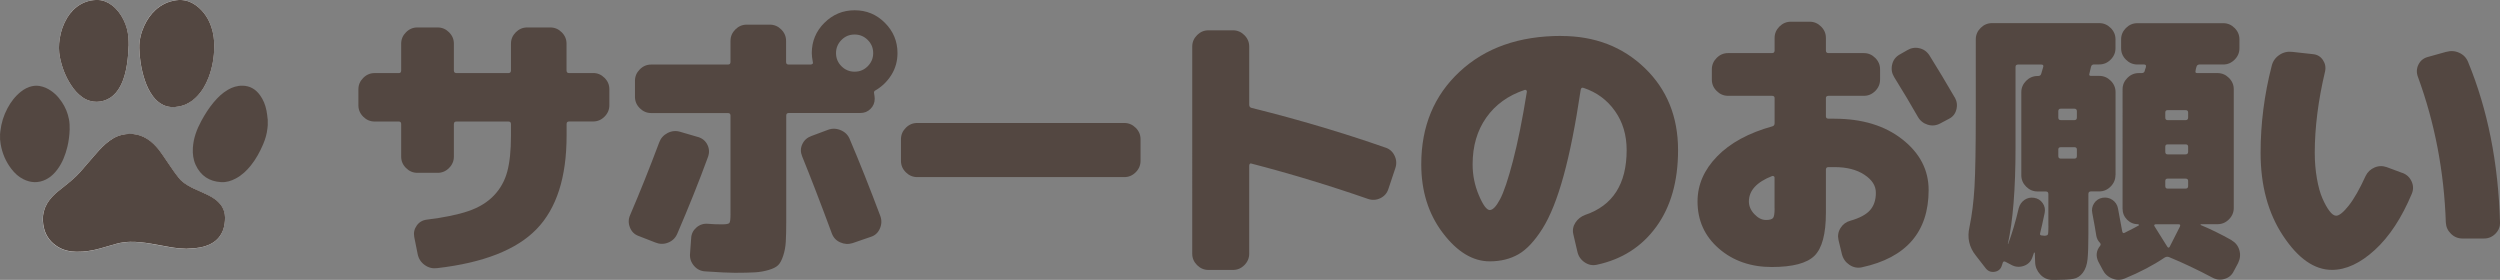 <?xml version="1.0" encoding="UTF-8"?><svg id="_レイヤー_2" xmlns="http://www.w3.org/2000/svg" width="445.38" height="49.86" viewBox="0 0 445.38 49.86"><rect x="0" y="0" width="445.38" height="49.86" fill="#808080" stroke="none"/><defs><style>.cls-1{fill:#fff;}.cls-2{fill:#534741;}</style></defs><g id="_レイヤー_1-2"><g><g><path class="cls-2" d="m105.67,13.01c.78,0,1.46.29,2.03.86.58.58.86,1.25.86,2.03v2.85c0,.78-.29,1.46-.86,2.03-.58.58-1.25.86-2.03.86h-4.27c-.31,0-.46.15-.46.46v2.08c0,7.42-1.79,12.97-5.36,16.65-3.58,3.68-9.48,5.99-17.71,6.94-.81.1-1.55-.08-2.21-.56-.66-.47-1.08-1.12-1.25-1.93l-.61-3.05c-.14-.74,0-1.42.43-2.03.42-.61,1.02-.97,1.8-1.07,3.05-.37,5.52-.88,7.4-1.52,1.88-.64,3.4-1.57,4.55-2.77,1.15-1.2,1.95-2.63,2.39-4.27.44-1.64.66-3.77.66-6.38v-2.08c0-.31-.15-.46-.46-.46h-9.25c-.31,0-.46.15-.46.46v5.79c0,.78-.29,1.46-.86,2.03-.58.58-1.25.86-2.03.86h-3.61c-.78,0-1.46-.29-2.03-.86-.58-.58-.86-1.25-.86-2.03v-5.79c0-.31-.14-.46-.41-.46h-4.32c-.78,0-1.46-.29-2.03-.86-.58-.58-.86-1.25-.86-2.03v-2.85c0-.78.29-1.46.86-2.03.58-.58,1.25-.86,2.03-.86h4.32c.27,0,.41-.15.41-.46v-4.78c0-.78.29-1.46.86-2.03.58-.58,1.25-.86,2.03-.86h3.61c.78,0,1.46.29,2.03.86.58.58.86,1.25.86,2.03v4.78c0,.3.15.46.46.46h9.25c.3,0,.46-.15.46-.46v-4.78c0-.78.29-1.46.86-2.03s1.25-.86,2.03-.86h4.12c.78,0,1.46.29,2.03.86.58.58.86,1.25.86,2.03v4.78c0,.3.15.46.46.46h4.27Z"/><path class="cls-2" d="m124.35,24.4c.78.24,1.34.7,1.68,1.4.34.69.37,1.41.1,2.16-1.56,4.27-3.39,8.84-5.49,13.72-.34.75-.88,1.26-1.63,1.55-.75.29-1.49.28-2.24-.02l-3-1.17c-.75-.27-1.26-.78-1.55-1.53-.29-.74-.28-1.47.03-2.18,1.73-4.03,3.46-8.35,5.19-12.96.27-.74.77-1.3,1.5-1.68.73-.37,1.48-.44,2.26-.2l3.15.92Zm22.52-20.33c1.49-1.49,3.29-2.24,5.39-2.24s3.9.74,5.39,2.24c1.49,1.49,2.24,3.29,2.24,5.39,0,1.42-.36,2.72-1.09,3.89-.73,1.17-1.69,2.09-2.87,2.77-.2.1-.27.29-.2.56.07.41.1.71.1.91,0,.71-.25,1.31-.74,1.8s-1.09.74-1.8.74h-12.76c-.31,0-.46.15-.46.46v18.86c0,1.53-.03,2.73-.08,3.61-.05.88-.2,1.71-.46,2.49-.25.78-.55,1.34-.89,1.68s-.9.63-1.68.86-1.6.38-2.47.43c-.86.05-2.06.08-3.58.08-1.02,0-2.76-.08-5.24-.25-.81-.04-1.49-.36-2.03-.99s-.78-1.35-.71-2.16l.2-2.74c.03-.78.35-1.42.94-1.93s1.28-.73,2.06-.66c.75.07,1.58.1,2.49.1.75,0,1.19-.08,1.32-.25.14-.17.2-.68.2-1.53v-17.59c0-.3-.15-.46-.46-.46h-13.67c-.78,0-1.46-.29-2.03-.86-.58-.58-.86-1.25-.86-2.04v-2.85c0-.78.29-1.46.86-2.03.58-.58,1.25-.86,2.03-.86h13.67c.3,0,.46-.15.46-.46v-3.76c0-.78.29-1.46.86-2.03s1.25-.86,2.03-.86h4.12c.78,0,1.46.29,2.03.86.58.58.86,1.25.86,2.03v3.76c0,.31.15.46.46.46h3.91c.1,0,.2-.03.31-.1.1-.07.14-.15.1-.26-.14-.74-.2-1.3-.2-1.68,0-2.1.75-3.9,2.24-5.39Zm4.52,20.74c1.76,4.13,3.57,8.69,5.44,13.67.27.74.25,1.49-.08,2.24-.32.74-.86,1.24-1.6,1.47l-3.25,1.12c-.75.24-1.48.19-2.21-.13-.73-.32-1.23-.86-1.5-1.6-2.03-5.49-3.8-10.07-5.29-13.73-.3-.74-.3-1.46.03-2.16.32-.69.86-1.18,1.6-1.45l3-1.12c.74-.27,1.5-.25,2.26.08.76.32,1.3.86,1.6,1.6Zm3.2-17.69c-.64-.64-1.42-.97-2.34-.97s-1.7.32-2.34.97c-.64.65-.97,1.42-.97,2.34s.32,1.69.97,2.34c.64.64,1.42.97,2.34.97s1.69-.32,2.34-.97c.64-.65.97-1.42.97-2.34s-.32-1.69-.97-2.34Z"/><path class="cls-2" d="m200.3,21.91c.78,0,1.46.29,2.03.86.58.58.86,1.25.86,2.03v3.86c0,.78-.29,1.46-.86,2.03-.58.58-1.25.86-2.03.86h-36.9c-.78,0-1.46-.29-2.03-.86-.58-.58-.86-1.25-.86-2.03v-3.86c0-.78.29-1.46.86-2.03.58-.58,1.25-.86,2.03-.86h36.9Z"/><path class="cls-2" d="m246.79,26.28c.75.24,1.3.72,1.65,1.45.36.73.4,1.48.13,2.26l-1.22,3.66c-.24.75-.71,1.3-1.42,1.65s-1.46.4-2.24.13c-6.81-2.37-13.74-4.47-20.79-6.3-.1-.04-.19,0-.25.08-.07.08-.1.18-.1.28v15.71c0,.78-.29,1.46-.86,2.03-.58.58-1.25.86-2.03.86h-4.37c-.78,0-1.46-.29-2.03-.86s-.86-1.25-.86-2.03V8.29c0-.78.29-1.46.86-2.03.58-.58,1.25-.86,2.03-.86h4.37c.78,0,1.46.29,2.03.86.58.58.86,1.26.86,2.03v10.37c0,.3.14.49.41.56,8.44,2.1,16.38,4.46,23.84,7.07Z"/><path class="cls-2" d="m278.11,6.41c6,0,10.97,1.91,14.92,5.72,3.95,3.81,5.92,8.68,5.92,14.61,0,5.56-1.3,10.12-3.89,13.67-2.59,3.56-6.13,5.81-10.6,6.76-.78.17-1.51.01-2.19-.46-.68-.48-1.1-1.12-1.27-1.93l-.71-3.05c-.17-.74-.04-1.44.38-2.08.42-.64,1.01-1.1,1.75-1.37,4.91-1.66,7.37-5.51,7.37-11.54,0-2.68-.69-5-2.08-6.96-1.39-1.97-3.25-3.34-5.59-4.12-.27-.1-.44,0-.51.3-.92,6.17-1.93,11.29-3.05,15.35-1.12,4.07-2.37,7.2-3.76,9.41-1.39,2.2-2.81,3.73-4.27,4.57s-3.17,1.27-5.13,1.27c-3.02,0-5.8-1.69-8.36-5.06-2.56-3.37-3.84-7.45-3.84-12.23,0-6.78,2.29-12.28,6.86-16.52,4.57-4.24,10.59-6.35,18.05-6.35Zm-14.64,28.39c.74,1.75,1.39,2.62,1.93,2.62s1.15-.63,1.83-1.91c.68-1.27,1.45-3.56,2.31-6.86s1.69-7.4,2.47-12.28c.03-.1,0-.19-.08-.28-.09-.08-.18-.11-.28-.08-2.95.98-5.24,2.63-6.86,4.93-1.63,2.31-2.44,5.08-2.44,8.34,0,1.93.37,3.77,1.12,5.52Z"/><path class="cls-2" d="m326.81,21.15c4.95,0,8.98,1.23,12.1,3.68s4.68,5.46,4.68,9.02c0,7.45-3.97,12.05-11.89,13.77-.78.17-1.52.03-2.21-.43-.69-.46-1.14-1.09-1.35-1.91l-.61-2.54c-.17-.74-.05-1.45.36-2.11.41-.66.98-1.09,1.73-1.3,1.66-.47,2.84-1.1,3.53-1.88.69-.78,1.04-1.81,1.04-3.1s-.69-2.33-2.06-3.23-3.14-1.35-5.31-1.35h-1.07c-.31,0-.46.15-.46.46v7.68c0,3.76-.68,6.31-2.03,7.65-1.35,1.34-3.9,2.01-7.62,2.01s-6.91-1.1-9.43-3.3c-2.53-2.2-3.79-5-3.79-8.39,0-2.95,1.16-5.62,3.48-8.01,2.32-2.39,5.6-4.18,9.84-5.36.27-.07.41-.25.41-.56v-4.47c0-.27-.15-.41-.46-.41h-7.83c-.78,0-1.46-.29-2.03-.86-.58-.58-.86-1.25-.86-2.03v-1.83c0-.78.29-1.46.86-2.03.58-.58,1.25-.86,2.03-.86h7.83c.3,0,.46-.15.46-.46v-2.24c0-.78.29-1.46.86-2.03s1.25-.86,2.03-.86h3.36c.78,0,1.46.29,2.03.86.58.58.86,1.25.86,2.03v2.24c0,.31.15.46.46.46h6.3c.78,0,1.46.29,2.03.86.58.58.86,1.25.86,2.03v1.83c0,.78-.29,1.46-.86,2.03-.58.58-1.25.86-2.03.86h-6.3c-.31,0-.46.14-.46.41v3.25c0,.27.15.41.46.41h1.07Zm-10.67,16.01v-5.54c0-.1-.05-.18-.15-.23s-.2-.06-.3-.02c-2.75,1.08-4.12,2.59-4.12,4.52,0,.81.32,1.57.97,2.26s1.34,1.04,2.08,1.04c.64,0,1.06-.12,1.25-.35s.28-.8.28-1.68Zm32.13-19.77c.37.68.46,1.4.25,2.16-.2.76-.66,1.31-1.37,1.65l-1.53.81c-.71.37-1.45.44-2.21.2-.76-.24-1.35-.71-1.75-1.42-1.25-2.2-2.66-4.56-4.22-7.07-.41-.68-.53-1.4-.36-2.18s.59-1.37,1.27-1.78l1.42-.81c.68-.41,1.4-.53,2.16-.36.76.17,1.36.59,1.8,1.27,1.42,2.27,2.93,4.78,4.52,7.52Z"/><path class="cls-2" d="m376.87,31.21c0,.78-.29,1.46-.86,2.03-.58.58-1.25.86-2.03.86h-1.47c-.31,0-.46.15-.46.46v7.17c0,2-.05,3.49-.15,4.47-.1.98-.38,1.78-.84,2.39-.46.61-1.02.97-1.7,1.09-.68.12-1.73.18-3.15.18h-.66c-.81-.03-1.51-.35-2.08-.97s-.88-1.34-.91-2.19l-.05-1.68s-.09-.03-.15,0c-.03.1-.08.25-.15.43-.07.19-.12.33-.15.43-.27.74-.79,1.25-1.55,1.5s-1.48.19-2.16-.18l-1.07-.56c-.27-.14-.44-.05-.51.25l-.15.46c-.2.61-.63.97-1.27,1.07-.64.1-1.17-.1-1.58-.61l-1.78-2.29c-1.19-1.49-1.56-3.18-1.12-5.08.44-2.13.74-4.51.89-7.12.15-2.61.23-6.93.23-12.96V7.01c0-.78.29-1.46.86-2.03s1.25-.86,2.03-.86h19.11c.78,0,1.46.29,2.03.86.58.58.86,1.25.86,2.03v1.58c0,.78-.29,1.46-.86,2.03-.58.58-1.25.86-2.03.86h-.91c-.31,0-.49.14-.56.41-.03.14-.09.35-.15.64-.07.29-.12.5-.15.64-.07.24.03.35.31.35h1.47c.78,0,1.46.29,2.03.86.58.58.86,1.25.86,2.03v14.79Zm-11.95,9v-5.64c0-.31-.15-.46-.46-.46h-1.47c-.78,0-1.46-.29-2.03-.86s-.86-1.25-.86-2.03v-14.79c0-.78.29-1.46.86-2.03s1.25-.86,2.03-.86h.1c.31,0,.49-.14.56-.41.03-.13.09-.34.18-.61.08-.27.14-.47.18-.61.07-.27-.05-.41-.36-.41h-4.12c-.31,0-.46.14-.46.41v14.33c0,7.39-.46,13.13-1.37,17.23h.05c.71-1.9,1.34-4.02,1.88-6.35.17-.64.51-1.14,1.02-1.5.51-.35,1.08-.48,1.73-.38.64.1,1.15.41,1.52.94s.49,1.11.36,1.75c-.34,1.63-.61,2.83-.81,3.61-.07.27.03.41.31.41.07,0,.14,0,.23.02.08.02.14.03.18.03.37,0,.59-.08.66-.23.07-.15.1-.67.1-1.55Zm5.08-19.27v-1.12c0-.3-.15-.46-.46-.46h-2.39c-.31,0-.46.15-.46.46v1.12c0,.31.15.46.46.46h2.39c.31,0,.46-.15.46-.46Zm0,6.86v-1.17c0-.27-.15-.41-.46-.41h-2.39c-.31,0-.46.14-.46.41v1.17c0,.31.15.46.46.46h2.39c.31,0,.46-.15.46-.46Zm27.55,15c.71.41,1.18,1,1.4,1.78s.14,1.54-.23,2.29l-.76,1.42c-.34.71-.89,1.18-1.65,1.4-.76.22-1.48.14-2.16-.23-2.68-1.42-5.25-2.64-7.73-3.66-.27-.1-.54-.07-.81.1-2,1.35-4.36,2.59-7.07,3.71-.75.31-1.5.31-2.26,0-.76-.3-1.33-.83-1.7-1.58l-.76-1.42c-.48-1.02-.37-1.95.3-2.79.17-.2.15-.41-.05-.61-.31-.31-.51-.71-.61-1.22-.14-.91-.37-2.25-.71-4.01-.14-.64-.03-1.24.33-1.78.36-.54.86-.86,1.5-.97.64-.1,1.23.02,1.75.38.53.36.86.86.99,1.5l.76,4.12c.07.27.2.36.41.25,1.35-.68,2.2-1.12,2.54-1.32.03-.03.03-.08,0-.13-.03-.05-.07-.08-.1-.08-.78,0-1.44-.27-1.98-.81-.54-.54-.81-1.2-.81-1.98V15.91c0-.78.29-1.46.86-2.03.58-.58,1.25-.86,2.03-.86h.51c.31,0,.49-.14.56-.41,0-.07.03-.19.1-.36.07-.17.1-.29.1-.35.07-.27-.05-.41-.36-.41h-1.17c-.78,0-1.46-.29-2.03-.86-.58-.58-.86-1.25-.86-2.03v-1.58c0-.78.29-1.46.86-2.03s1.25-.86,2.03-.86h15.3c.78,0,1.46.29,2.03.86.58.58.86,1.25.86,2.03v1.58c0,.78-.29,1.46-.86,2.03-.58.58-1.25.86-2.03.86h-4.22c-.31,0-.49.15-.56.46-.03.1-.07.22-.1.36-.03.13-.05.25-.05.35-.07.24.03.36.31.36h3.61c.78,0,1.46.29,2.03.86.58.58.86,1.25.86,2.03v21.14c0,.78-.29,1.46-.86,2.03-.58.58-1.25.86-2.03.86h-3s-.04.08,0,.15c1.73.71,3.56,1.61,5.49,2.69Zm-9.2-2.44c.14-.27.05-.41-.25-.41h-4.07c-.1,0-.18.04-.23.13-.05.08-.04.16.03.23l2.29,3.66c.14.2.27.2.41,0l1.83-3.61Zm1.47-19.42v-.91c0-.27-.15-.41-.46-.41h-3.2c-.27,0-.41.14-.41.41v.91c0,.31.14.46.41.46h3.2c.3,0,.46-.15.46-.46Zm0,6.1v-.91c0-.27-.15-.41-.46-.41h-3.2c-.27,0-.41.14-.41.41v.91c0,.31.14.46.41.46h3.2c.3,0,.46-.15.46-.46Zm0,6.1v-.91c0-.27-.15-.41-.46-.41h-3.2c-.27,0-.41.14-.41.41v.91c0,.31.14.46.41.46h3.2c.3,0,.46-.15.46-.46Z"/><path class="cls-2" d="m427.99,30.8c.74.27,1.29.77,1.63,1.5.34.73.36,1.47.05,2.21-1.8,4.3-3.99,7.64-6.58,10.01-2.59,2.37-5.14,3.56-7.65,3.56-3.12,0-6.02-2.02-8.69-6.05-2.68-4.03-4.02-8.96-4.02-14.79,0-5.22.66-10.39,1.98-15.51.2-.81.65-1.46,1.35-1.93.69-.48,1.47-.66,2.31-.56l3.71.41c.75.07,1.33.42,1.75,1.04.42.63.55,1.31.38,2.06-1.22,5.15-1.83,9.98-1.83,14.49,0,1.59.13,3.11.38,4.55.25,1.44.58,2.63.99,3.56.41.93.82,1.68,1.25,2.24.42.56.82.84,1.19.84.54,0,1.29-.6,2.24-1.8.95-1.2,1.95-2.96,3-5.26.34-.71.87-1.22,1.6-1.53.73-.31,1.47-.32,2.21-.05l2.74,1.02Zm7.78-21.55c.81-.24,1.59-.19,2.34.15.75.34,1.27.88,1.58,1.63,3.49,8.47,5.39,17.99,5.69,28.57.03.78-.24,1.46-.81,2.03-.58.58-1.25.86-2.03.86h-3.86c-.78,0-1.46-.28-2.03-.84-.58-.56-.88-1.23-.92-2.01-.31-9.11-1.97-17.77-4.98-25.97-.27-.74-.24-1.47.1-2.16.34-.69.88-1.14,1.63-1.35l3.3-.92Z"/></g><g><path class="cls-1" d="m33.31,44.32c.55-.04,1.1-.06,1.65-.12.89-.1,1.75-.31,2.55-.72,1.03-.53,1.77-1.32,2.18-2.4.29-.75.39-1.53.38-2.33,0-.41-.07-.81-.2-1.19-.29-.86-.85-1.51-1.58-2.04-.72-.52-1.52-.89-2.32-1.25-.88-.4-1.77-.77-2.6-1.26-.56-.34-1.08-.72-1.49-1.24-.34-.43-.68-.86-.99-1.31-.71-1.02-1.39-2.06-2.11-3.08-.59-.84-1.25-1.62-2.06-2.25-1.49-1.16-3.17-1.51-5-1.09-1.14.26-2.09.88-2.96,1.64-.81.71-1.51,1.52-2.21,2.34-.77.89-1.53,1.79-2.31,2.67-.88.99-1.91,1.82-2.95,2.64-.68.53-1.36,1.06-1.96,1.69-1.57,1.65-2.06,3.59-1.48,5.77.37,1.39,1.22,2.46,2.46,3.21,1.01.61,2.12.85,3.29.87,1.44.02,2.85-.2,4.23-.59.96-.27,1.92-.56,2.88-.83.8-.22,1.63-.33,2.46-.35,1.29-.03,2.56.12,3.83.35,1.09.19,2.19.4,3.28.59,1,.17,2,.27,3.01.3Zm4.86-35.94c0-1.32-.15-2.47-.53-3.59-.49-1.45-1.29-2.7-2.5-3.66-1.11-.88-2.36-1.29-3.79-1.09-1.39.2-2.6.77-3.64,1.71-.87.79-1.52,1.73-2.01,2.8-.58,1.26-.9,2.57-.89,3.97.01.84.09,1.67.21,2.5.17,1.13.42,2.24.79,3.32.34.99.77,1.94,1.41,2.78.5.66,1.09,1.21,1.84,1.57.91.43,1.86.46,2.83.27,1.26-.25,2.31-.89,3.2-1.8.94-.97,1.59-2.13,2.07-3.38.68-1.78.98-3.64,1-5.4Zm-15.26-.19c-.01-.49,0-.99-.04-1.48-.09-1.13-.39-2.2-.89-3.22-.5-.99-1.14-1.87-2.04-2.55-.72-.55-1.51-.91-2.43-.94-1.11-.04-2.16.2-3.13.75-1.03.58-1.81,1.41-2.42,2.41-.69,1.14-1.11,2.37-1.32,3.69-.18,1.13-.19,2.25.04,3.38.35,1.74.98,3.36,1.94,4.86.55.86,1.21,1.62,2.05,2.22,1.62,1.15,3.56,1.01,4.96.1.81-.52,1.39-1.26,1.83-2.11.62-1.19.94-2.47,1.15-3.78.18-1.1.25-2.22.3-3.34Z"/><path class="cls-2" d="m47.71,22.24c-.02.22-.04.44-.07.66-.1.98-.38,1.91-.77,2.82-.57,1.34-1.27,2.62-2.18,3.76-.75.93-1.6,1.74-2.67,2.31-.82.44-1.68.71-2.61.66-2.12-.12-3.66-1.13-4.55-3.07-.44-.95-.56-1.97-.5-3.02.1-1.72.68-3.28,1.49-4.78.63-1.17,1.34-2.3,2.2-3.33.73-.88,1.55-1.67,2.54-2.25.81-.47,1.67-.75,2.62-.73,1.33.02,2.34.63,3.11,1.69.6.83.97,1.77,1.16,2.77.1.49.14.98.2,1.47,0,.03.01.07.02.1v.93Z"/><path class="cls-2" d="m0,23.98c.02-.21.04-.43.07-.64.16-1.44.59-2.79,1.27-4.07.61-1.13,1.37-2.14,2.39-2.94.6-.47,1.25-.83,2-.98.87-.18,1.71-.03,2.51.34,1.18.55,2.07,1.43,2.79,2.5.62.93,1.04,1.94,1.25,3.04.12.62.15,1.25.13,1.87-.04,1.02-.16,2.04-.4,3.03-.35,1.44-.87,2.8-1.75,4.01-.56.77-1.22,1.41-2.08,1.84-1.34.66-2.69.61-4.01-.05-.87-.43-1.57-1.08-2.15-1.85-1-1.3-1.62-2.77-1.9-4.38-.04-.24-.06-.48-.09-.72,0-.04-.01-.08-.02-.12v-.88Z"/><path class="cls-2" d="m33.31,44.32c-1.01-.03-2.02-.12-3.01-.3-1.1-.19-2.19-.4-3.28-.59-1.27-.22-2.54-.37-3.83-.35-.83.02-1.66.13-2.46.35-.96.26-1.92.55-2.88.83-1.38.39-2.79.61-4.23.59-1.17-.02-2.28-.26-3.29-.87-1.24-.75-2.09-1.82-2.46-3.21-.58-2.18-.09-4.13,1.48-5.77.6-.63,1.28-1.16,1.96-1.69,1.04-.82,2.06-1.65,2.95-2.64.78-.88,1.54-1.77,2.31-2.67.7-.81,1.4-1.63,2.21-2.34.87-.76,1.82-1.38,2.96-1.64,1.83-.42,3.51-.06,5,1.09.82.63,1.47,1.41,2.06,2.25.71,1.02,1.4,2.06,2.11,3.08.31.45.65.88.99,1.31.41.51.93.9,1.49,1.24.83.5,1.72.87,2.6,1.26.8.36,1.61.73,2.32,1.25.72.53,1.29,1.18,1.58,2.04.13.39.2.79.2,1.19,0,.8-.09,1.58-.38,2.33-.42,1.08-1.16,1.88-2.18,2.4-.8.41-1.66.63-2.55.72-.55.06-1.1.08-1.65.12Z"/><path class="cls-2" d="m38.17,8.39c-.02,1.77-.32,3.62-1,5.4-.48,1.25-1.13,2.41-2.07,3.38-.89.92-1.93,1.55-3.2,1.8-.97.19-1.92.16-2.83-.27-.75-.36-1.35-.91-1.84-1.57-.63-.84-1.07-1.79-1.41-2.78-.37-1.08-.62-2.19-.79-3.32-.12-.83-.2-1.66-.21-2.5-.02-1.39.31-2.71.89-3.97.49-1.06,1.14-2.01,2.01-2.8,1.04-.94,2.25-1.51,3.64-1.71,1.43-.21,2.68.21,3.79,1.09,1.21.96,2.01,2.21,2.5,3.66.38,1.12.53,2.28.53,3.59Z"/><path class="cls-2" d="m22.91,8.19c-.04,1.12-.12,2.23-.3,3.34-.21,1.31-.53,2.59-1.15,3.78-.44.85-1.02,1.58-1.83,2.11-1.41.91-3.35,1.04-4.96-.1-.84-.6-1.5-1.36-2.05-2.22-.96-1.49-1.59-3.12-1.94-4.86-.23-1.12-.22-2.25-.04-3.38.21-1.31.63-2.55,1.32-3.69.61-1,1.4-1.83,2.42-2.41C15.35.21,16.4-.04,17.52,0c.91.04,1.71.4,2.43.94.89.68,1.54,1.55,2.04,2.55.51,1.01.8,2.09.89,3.22.04.49.03.98.04,1.48Z"/></g></g></g></svg>